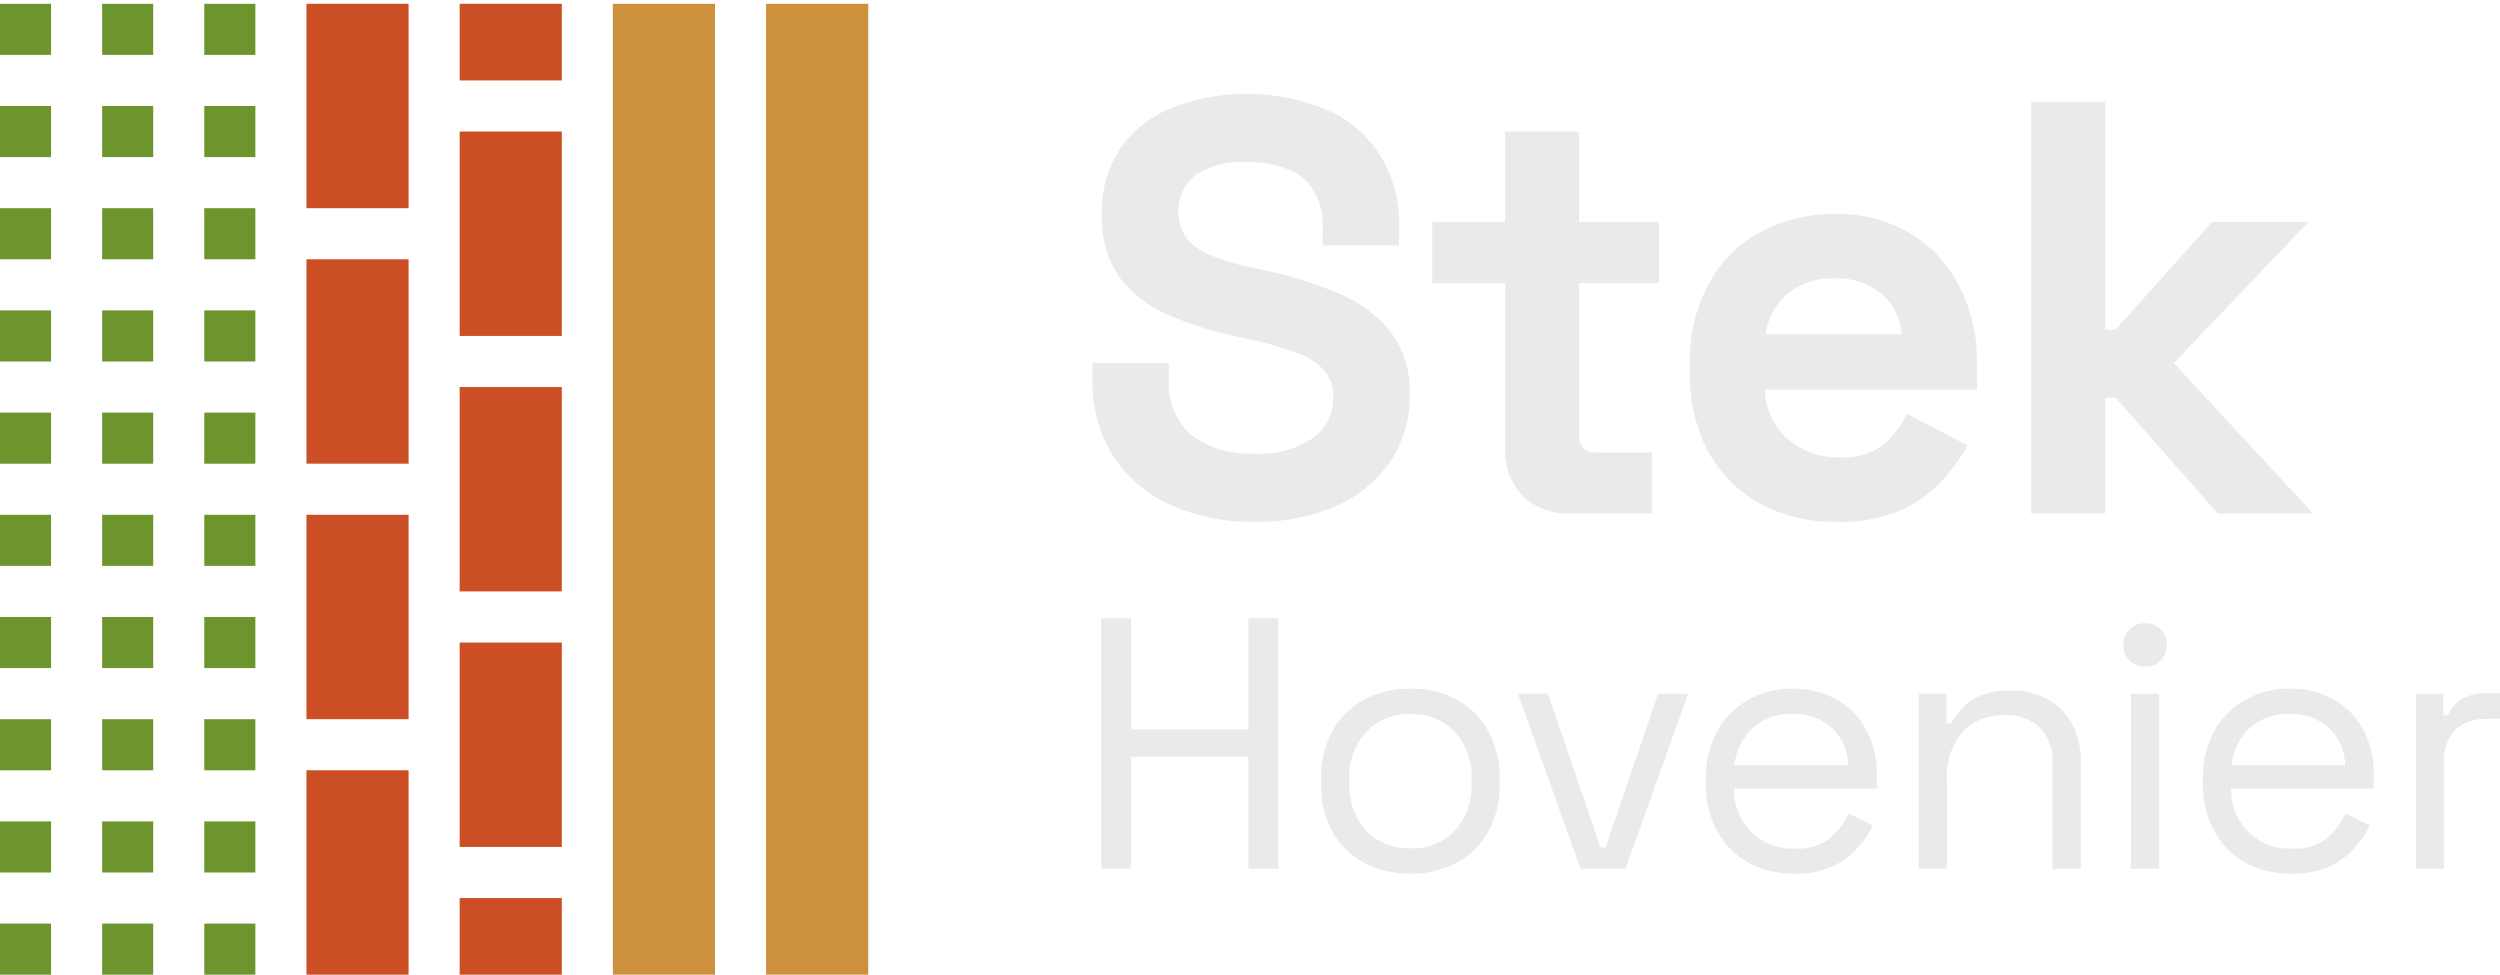 <svg xmlns="http://www.w3.org/2000/svg" xmlns:xlink="http://www.w3.org/1999/xlink" width="129.298" height="50.41" viewBox="0 0 129.298 50.41">
  <defs>
    <clipPath id="clip-path">
      <rect id="Rectangle_1379" data-name="Rectangle 1379" width="129" height="50" transform="translate(-0.002 -0.001)" fill="none"/>
    </clipPath>
  </defs>
  <g id="Group_2001" data-name="Group 2001" transform="translate(262.702 730.541)">
    <g id="Group_2000" data-name="Group 2000" transform="translate(-262.702 -730.54)">
      <rect id="Rectangle_1338" data-name="Rectangle 1338" width="5.283" height="50.215" transform="translate(31.697 0.195)" fill="#cd903d"/>
      <rect id="Rectangle_1339" data-name="Rectangle 1339" width="5.283" height="50.215" transform="translate(39.622 0.195)" fill="#cd903d"/>
      <rect id="Rectangle_1340" data-name="Rectangle 1340" width="5.283" height="3.964" transform="translate(23.773 0.195)" fill="#cb4e25"/>
      <rect id="Rectangle_1341" data-name="Rectangle 1341" width="5.283" height="3.964" transform="translate(23.773 46.445)" fill="#cb4e25"/>
      <rect id="Rectangle_1342" data-name="Rectangle 1342" width="5.283" height="10.572" transform="translate(15.849 0.195)" fill="#cb4e25"/>
      <rect id="Rectangle_1343" data-name="Rectangle 1343" width="5.283" height="10.571" transform="translate(23.773 6.802)" fill="#cb4e25"/>
      <rect id="Rectangle_1344" data-name="Rectangle 1344" width="5.283" height="10.571" transform="translate(23.773 20.016)" fill="#cb4e25"/>
      <rect id="Rectangle_1345" data-name="Rectangle 1345" width="5.283" height="10.571" transform="translate(23.773 33.231)" fill="#cb4e25"/>
      <rect id="Rectangle_1346" data-name="Rectangle 1346" width="5.283" height="10.571" transform="translate(15.849 13.409)" fill="#cb4e25"/>
      <rect id="Rectangle_1347" data-name="Rectangle 1347" width="5.283" height="10.571" transform="translate(15.849 26.623)" fill="#cb4e25"/>
      <rect id="Rectangle_1348" data-name="Rectangle 1348" width="5.283" height="10.571" transform="translate(15.849 39.838)" fill="#cb4e25"/>
      <rect id="Rectangle_1349" data-name="Rectangle 1349" width="2.641" height="2.643" transform="translate(0 0.195)" fill="#6d952e"/>
      <rect id="Rectangle_1350" data-name="Rectangle 1350" width="2.641" height="2.643" transform="translate(0 5.48)" fill="#6d952e"/>
      <rect id="Rectangle_1351" data-name="Rectangle 1351" width="2.641" height="2.643" transform="translate(0 10.766)" fill="#6d952e"/>
      <rect id="Rectangle_1352" data-name="Rectangle 1352" width="2.641" height="2.643" transform="translate(0 16.052)" fill="#6d952e"/>
      <rect id="Rectangle_1353" data-name="Rectangle 1353" width="2.641" height="2.643" transform="translate(0 21.338)" fill="#6d952e"/>
      <rect id="Rectangle_1354" data-name="Rectangle 1354" width="2.641" height="2.643" transform="translate(0 26.623)" fill="#6d952e"/>
      <rect id="Rectangle_1355" data-name="Rectangle 1355" width="2.641" height="2.643" transform="translate(0 31.909)" fill="#6d952e"/>
      <rect id="Rectangle_1356" data-name="Rectangle 1356" width="2.641" height="2.643" transform="translate(0 37.195)" fill="#6d952e"/>
      <rect id="Rectangle_1357" data-name="Rectangle 1357" width="2.641" height="2.643" transform="translate(0 42.481)" fill="#6d952e"/>
      <rect id="Rectangle_1358" data-name="Rectangle 1358" width="2.641" height="2.643" transform="translate(0 47.766)" fill="#6d952e"/>
      <rect id="Rectangle_1359" data-name="Rectangle 1359" width="2.641" height="2.643" transform="translate(5.283 0.195)" fill="#6d952e"/>
      <rect id="Rectangle_1360" data-name="Rectangle 1360" width="2.641" height="2.643" transform="translate(10.566 0.195)" fill="#6d952e"/>
      <rect id="Rectangle_1361" data-name="Rectangle 1361" width="2.641" height="2.643" transform="translate(5.283 5.48)" fill="#6d952e"/>
      <rect id="Rectangle_1362" data-name="Rectangle 1362" width="2.641" height="2.643" transform="translate(10.566 5.48)" fill="#6d952e"/>
      <rect id="Rectangle_1363" data-name="Rectangle 1363" width="2.641" height="2.643" transform="translate(5.283 10.766)" fill="#6d952e"/>
      <rect id="Rectangle_1364" data-name="Rectangle 1364" width="2.641" height="2.643" transform="translate(10.566 10.766)" fill="#6d952e"/>
      <rect id="Rectangle_1365" data-name="Rectangle 1365" width="2.641" height="2.643" transform="translate(5.283 16.052)" fill="#6d952e"/>
      <rect id="Rectangle_1366" data-name="Rectangle 1366" width="2.641" height="2.643" transform="translate(10.566 16.052)" fill="#6d952e"/>
      <rect id="Rectangle_1367" data-name="Rectangle 1367" width="2.641" height="2.643" transform="translate(5.283 21.338)" fill="#6d952e"/>
      <rect id="Rectangle_1368" data-name="Rectangle 1368" width="2.641" height="2.643" transform="translate(10.566 21.338)" fill="#6d952e"/>
      <rect id="Rectangle_1369" data-name="Rectangle 1369" width="2.641" height="2.643" transform="translate(5.283 26.623)" fill="#6d952e"/>
      <rect id="Rectangle_1370" data-name="Rectangle 1370" width="2.641" height="2.643" transform="translate(10.566 26.623)" fill="#6d952e"/>
      <rect id="Rectangle_1371" data-name="Rectangle 1371" width="2.641" height="2.643" transform="translate(5.283 31.909)" fill="#6d952e"/>
      <rect id="Rectangle_1372" data-name="Rectangle 1372" width="2.641" height="2.643" transform="translate(10.566 31.909)" fill="#6d952e"/>
      <rect id="Rectangle_1373" data-name="Rectangle 1373" width="2.641" height="2.643" transform="translate(5.283 37.195)" fill="#6d952e"/>
      <rect id="Rectangle_1374" data-name="Rectangle 1374" width="2.641" height="2.643" transform="translate(5.283 42.481)" fill="#6d952e"/>
      <rect id="Rectangle_1375" data-name="Rectangle 1375" width="2.641" height="2.643" transform="translate(10.566 42.481)" fill="#6d952e"/>
      <rect id="Rectangle_1376" data-name="Rectangle 1376" width="2.641" height="2.643" transform="translate(10.566 37.195)" fill="#6d952e"/>
      <rect id="Rectangle_1377" data-name="Rectangle 1377" width="2.641" height="2.643" transform="translate(5.283 47.766)" fill="#6d952e"/>
      <rect id="Rectangle_1378" data-name="Rectangle 1378" width="2.641" height="2.643" transform="translate(10.566 47.766)" fill="#6d952e"/>
      <g id="Group_1999" data-name="Group 1999" transform="translate(0.3 0)">
        <g id="Group_1998" data-name="Group 1998" clip-path="url(#clip-path)">
          <path id="Path_11270" data-name="Path 11270" d="M879.285,93.985a10.143,10.143,0,0,1-4.344-.881,6.91,6.91,0,0,1-2.946-2.523,7.109,7.109,0,0,1-1.063-3.951v-.851h3.949v.851a3.518,3.518,0,0,0,1.185,2.887,5.034,5.034,0,0,0,3.22.942,4.784,4.784,0,0,0,3.068-.821,2.563,2.563,0,0,0,1.033-2.1,2,2,0,0,0-.517-1.428,3.375,3.375,0,0,0-1.458-.881,16.256,16.256,0,0,0-2.309-.669l-.7-.152a18.708,18.708,0,0,1-3.767-1.216,6.161,6.161,0,0,1-2.4-1.976,5.549,5.549,0,0,1-.82-3.161,5.84,5.84,0,0,1,.911-3.313,5.92,5.92,0,0,1,2.613-2.127,10.761,10.761,0,0,1,8.019.03,6.048,6.048,0,0,1,2.795,2.31,6.665,6.665,0,0,1,1.033,3.829V79.7h-3.949v-.912a3.459,3.459,0,0,0-.486-1.945,2.565,2.565,0,0,0-1.337-1.094,5.462,5.462,0,0,0-2.1-.365,4.317,4.317,0,0,0-2.7.7,2.452,2.452,0,0,0-.456,3.191,3.166,3.166,0,0,0,1.246.912,10.847,10.847,0,0,0,2.1.638l.7.152a19.308,19.308,0,0,1,3.949,1.246,6.593,6.593,0,0,1,2.643,2.006,5.148,5.148,0,0,1,.941,3.191,6,6,0,0,1-1,3.435,6.624,6.624,0,0,1-2.795,2.31,10.144,10.144,0,0,1-4.253.821" transform="translate(-814.728 -67.002)" fill="#eaeaea"/>
          <path id="Path_11271" data-name="Path 11271" d="M1148.88,121.6a3.348,3.348,0,0,1-2.43-.912,3.435,3.435,0,0,1-.911-2.492v-8.51h-3.766v-3.161h3.766v-4.681h3.828v4.681h4.131v3.161h-4.131v7.841q0,.912.851.912h2.916V121.6Z" transform="translate(-1067.998 -95.04)" fill="#eaeaea"/>
          <path id="Path_11272" data-name="Path 11272" d="M1354.667,183.354a8.19,8.19,0,0,1-3.979-.942,7,7,0,0,1-2.673-2.7,8.646,8.646,0,0,1-.942-4.133v-.365a8.466,8.466,0,0,1,.942-4.1,6.543,6.543,0,0,1,2.643-2.7,7.817,7.817,0,0,1,3.949-.973,7.248,7.248,0,0,1,3.858,1,6.657,6.657,0,0,1,2.552,2.735,8.563,8.563,0,0,1,.911,4.042v1.307h-10.966a3.409,3.409,0,0,0,1.154,2.523,3.879,3.879,0,0,0,2.673.973,3.414,3.414,0,0,0,2.369-.7,4.917,4.917,0,0,0,1.154-1.55l3.129,1.641a9.794,9.794,0,0,1-1.246,1.732,6.776,6.776,0,0,1-2.126,1.581,7.906,7.906,0,0,1-3.4.638m-3.675-9.7h7.047a2.984,2.984,0,0,0-1.063-2.1,3.533,3.533,0,0,0-2.4-.79,3.627,3.627,0,0,0-2.46.79,3.4,3.4,0,0,0-1.124,2.1" transform="translate(-1259.98 -156.371)" fill="#eaeaea"/>
          <path id="Path_11273" data-name="Path 11273" d="M1619.18,99.693V78.418h3.827V90.18h.547l4.982-5.562h4.982l-6.956,7.294,7.2,7.781h-4.921l-5.286-5.987h-.547v5.987Z" transform="translate(-1514.434 -73.136)" fill="#eaeaea"/>
          <path id="Path_11274" data-name="Path 11274" d="M877.811,502.81V489.86h1.553v5.754h6.065V489.86h1.553v12.95h-1.553v-5.79h-6.065v5.79Z" transform="translate(-821.162 -457.885)" fill="#eaeaea"/>
          <path id="Path_11275" data-name="Path 11275" d="M1057.782,555.6a4.987,4.987,0,0,1-2.422-.574,4.165,4.165,0,0,1-1.627-1.609,5.11,5.11,0,0,1-.573-2.479v-.24a5.07,5.07,0,0,1,.573-2.461,4.131,4.131,0,0,1,1.627-1.628,4.988,4.988,0,0,1,2.422-.573,4.883,4.883,0,0,1,2.4.573,3.981,3.981,0,0,1,1.627,1.628,4.945,4.945,0,0,1,.592,2.461v.24a4.985,4.985,0,0,1-.592,2.479,4.011,4.011,0,0,1-1.627,1.609,4.883,4.883,0,0,1-2.4.574m0-1.314a2.993,2.993,0,0,0,2.293-.906,3.474,3.474,0,0,0,.869-2.479v-.167a3.407,3.407,0,0,0-.869-2.46,2.962,2.962,0,0,0-2.293-.925,3,3,0,0,0-2.293.925,3.407,3.407,0,0,0-.869,2.46v.167a3.474,3.474,0,0,0,.869,2.479,3.03,3.03,0,0,0,2.293.906" transform="translate(-985.134 -510.417)" fill="#eaeaea"/>
          <path id="Path_11276" data-name="Path 11276" d="M1213.336,559.075l-3.236-9.046h1.553l2.718,7.955h.259l2.718-7.955h1.553l-3.236,9.046Z" transform="translate(-1131.893 -514.15)" fill="#eaeaea"/>
          <path id="Path_11277" data-name="Path 11277" d="M1364.468,555.6a4.88,4.88,0,0,1-2.4-.574,4.132,4.132,0,0,1-1.609-1.646,5.034,5.034,0,0,1-.573-2.442v-.222a5.073,5.073,0,0,1,.573-2.461,4.044,4.044,0,0,1,1.59-1.628,4.546,4.546,0,0,1,2.33-.592,4.5,4.5,0,0,1,2.256.555,3.8,3.8,0,0,1,1.535,1.554,4.911,4.911,0,0,1,.555,2.386v.666h-7.377a3.006,3.006,0,0,0,3.161,3.108,2.687,2.687,0,0,0,1.794-.536,3.605,3.605,0,0,0,.962-1.277l1.257.611a5.241,5.241,0,0,1-.777,1.147,3.822,3.822,0,0,1-1.276.962,4.464,4.464,0,0,1-2,.389M1361.361,550h5.88a2.705,2.705,0,0,0-.869-1.961,2.862,2.862,0,0,0-2-.7,2.957,2.957,0,0,0-2.034.7,3.118,3.118,0,0,0-.98,1.961" transform="translate(-1271.958 -510.417)" fill="#eaeaea"/>
          <path id="Path_11278" data-name="Path 11278" d="M1529.69,556.677V547.63h1.424v1.536h.259a3.036,3.036,0,0,1,1-1.166,3.5,3.5,0,0,1,2.108-.536,3.779,3.779,0,0,1,1.812.425,3.172,3.172,0,0,1,1.294,1.258,4.047,4.047,0,0,1,.481,2.054v5.476H1536.6v-5.365a2.507,2.507,0,0,0-.684-1.961,2.577,2.577,0,0,0-1.812-.61,2.869,2.869,0,0,0-2.145.851,3.539,3.539,0,0,0-.813,2.534v4.551Z" transform="translate(-1430.749 -511.752)" fill="#eaeaea"/>
          <path id="Path_11279" data-name="Path 11279" d="M1693.18,497.5h1.46v9.046h-1.46Zm.739-1.406a1.14,1.14,0,0,1-.813-.314,1.079,1.079,0,0,1-.314-.8,1.1,1.1,0,0,1,.314-.814,1.14,1.14,0,0,1,.813-.315,1.077,1.077,0,0,1,.8.315,1.1,1.1,0,0,1,.314.814,1.075,1.075,0,0,1-1.109,1.11" transform="translate(-1583.27 -461.618)" fill="#eaeaea"/>
          <path id="Path_11280" data-name="Path 11280" d="M1760.682,555.6a4.88,4.88,0,0,1-2.4-.574,4.131,4.131,0,0,1-1.609-1.646,5.032,5.032,0,0,1-.573-2.442v-.222a5.072,5.072,0,0,1,.573-2.461,4.042,4.042,0,0,1,1.59-1.628,4.547,4.547,0,0,1,2.33-.592,4.5,4.5,0,0,1,2.256.555,3.8,3.8,0,0,1,1.535,1.554,4.911,4.911,0,0,1,.555,2.386v.666h-7.378a3.006,3.006,0,0,0,3.162,3.108,2.686,2.686,0,0,0,1.794-.536,3.606,3.606,0,0,0,.961-1.277l1.257.611a5.228,5.228,0,0,1-.776,1.147,3.824,3.824,0,0,1-1.276.962,4.464,4.464,0,0,1-2,.389M1757.575,550h5.88a2.706,2.706,0,0,0-.869-1.961,2.862,2.862,0,0,0-2-.7,2.957,2.957,0,0,0-2.034.7,3.118,3.118,0,0,0-.98,1.961" transform="translate(-1642.467 -510.417)" fill="#eaeaea"/>
          <path id="Path_11281" data-name="Path 11281" d="M1925.9,558.542V549.5h1.424v1.11h.259a1.672,1.672,0,0,1,.74-.87,2.7,2.7,0,0,1,1.313-.278h1.073v1.332h-1.165a2.273,2.273,0,0,0-1.59.555,2.168,2.168,0,0,0-.591,1.684v5.513Z" transform="translate(-1801.254 -513.616)" fill="#eaeaea"/>
        </g>
      </g>
    </g>
  </g>
</svg>
